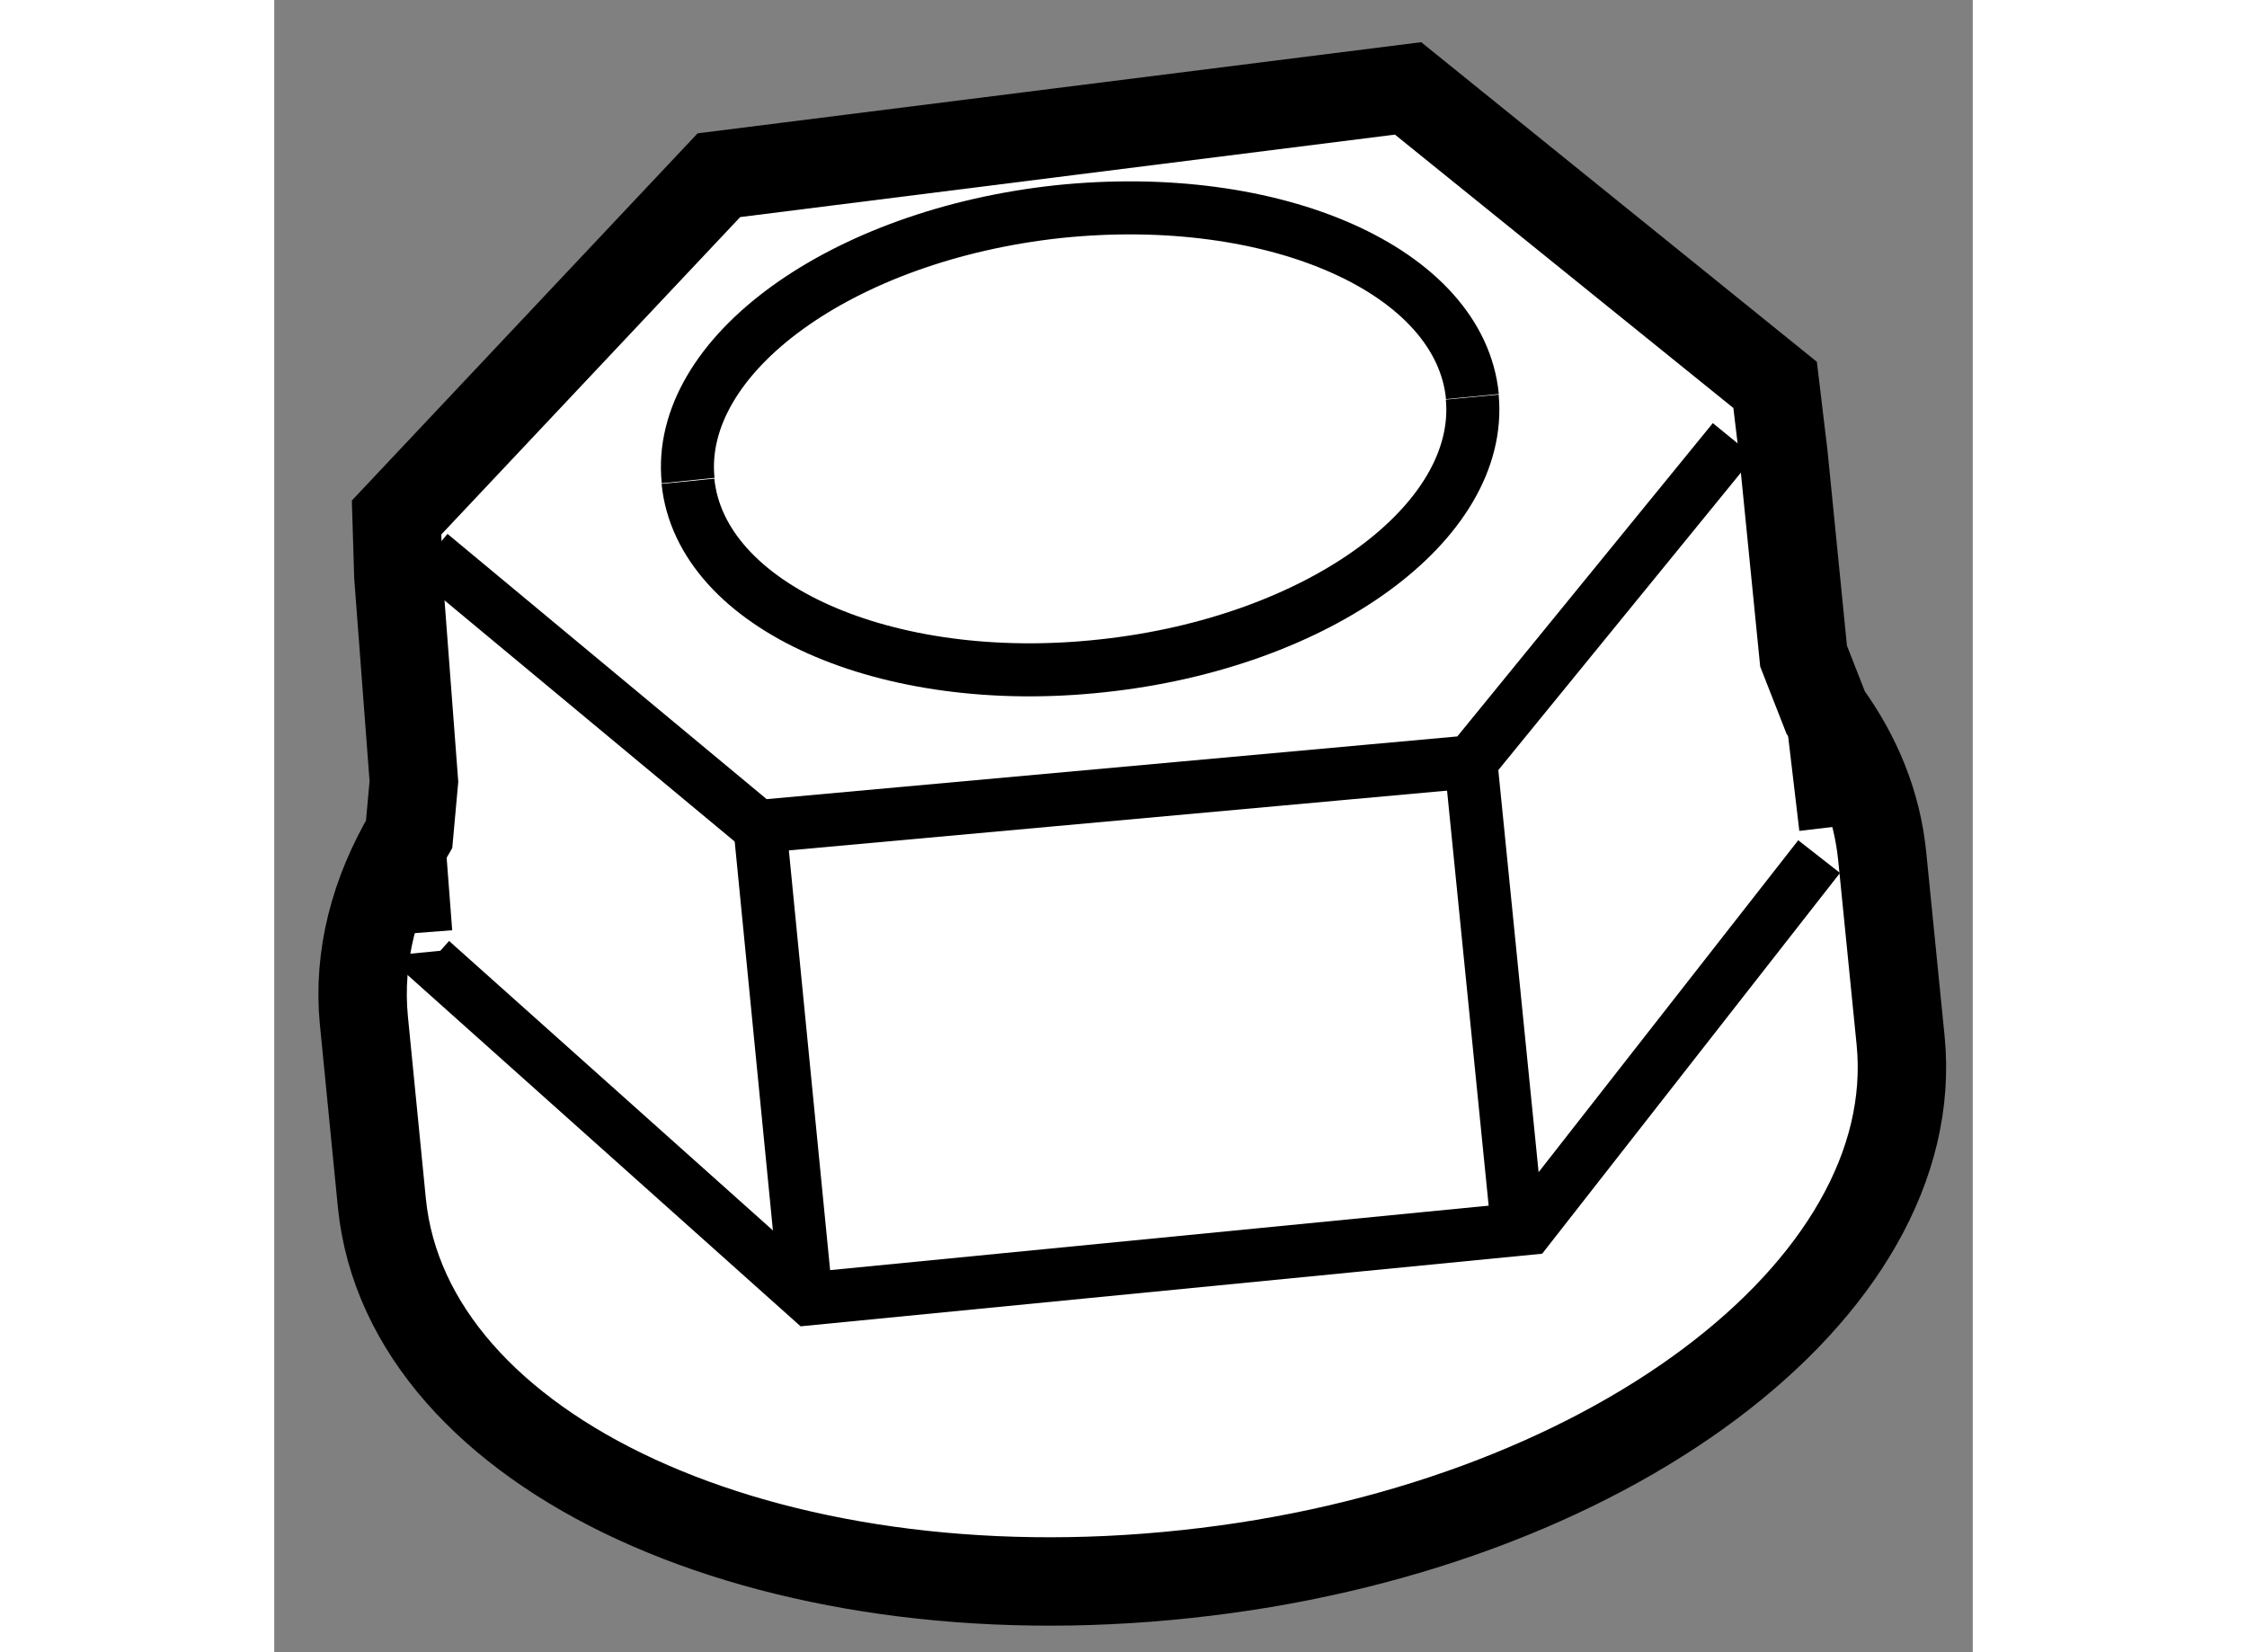 <?xml version="1.0" encoding="utf-8"?>
<!-- Generator: Adobe Illustrator 15.1.0, SVG Export Plug-In . SVG Version: 6.00 Build 0)  -->
<!DOCTYPE svg PUBLIC "-//W3C//DTD SVG 1.1//EN" "http://www.w3.org/Graphics/SVG/1.1/DTD/svg11.dtd">
<svg version="1.1" xmlns="http://www.w3.org/2000/svg" xmlns:xlink="http://www.w3.org/1999/xlink" x="0px" y="0px" width="244.8px"
	 height="180px" viewBox="129.387 65.024 9.607 9.345" enable-background="new 0 0 244.8 180" xml:space="preserve">
	
<rect x="129.387" y="65.024" width="9.607" height="9.345" fill="#808080" stroke="none"/>
	
<g><path fill="#FFFFFF" stroke="#000000" stroke-width="0.5" d="M130.15,69.742c-0.197,0.334-0.291,0.692-0.256,1.053l0.102,1.035
				c0.143,1.417,2.18,2.352,4.549,2.097c2.368-0.251,4.179-1.608,4.041-3.017l-0.104-1.041c-0.029-0.294-0.14-0.567-0.32-0.815
				l-0.125-0.319l-0.113-1.134l-0.048-0.4l-2.076-1.677l-3.898,0.491l-1.823,1.936l0.01,0.331l0.088,1.162L130.15,69.742z"></path><path fill="none" stroke="#000000" stroke-width="0.3" d="M136.163,67.27c0.067,0.707-0.866,1.389-2.094,1.52
				c-1.217,0.133-2.271-0.334-2.342-1.044"></path><line fill="none" stroke="#000000" stroke-width="0.3" x1="138.039" y1="68.666" x2="138.162" y2="69.706"></line><line fill="none" stroke="#000000" stroke-width="0.3" x1="130.168" y1="69.305" x2="130.244" y2="70.297"></line><path fill="none" stroke="#000000" stroke-width="0.3" d="M131.728,67.742c-0.073-0.709,0.869-1.389,2.094-1.521
				c1.228-0.128,2.273,0.335,2.342,1.046"></path><polyline fill="none" stroke="#000000" stroke-width="0.3" points="137.64,67.512 136.155,69.333 132.124,69.699 130.271,68.159 
						"></polyline><polyline fill="none" stroke="#000000" stroke-width="0.3" points="130.271,70.407 130.276,70.458 132.415,72.37 136.48,71.972 
				138.125,69.869 		"></polyline><line fill="none" stroke="#000000" stroke-width="0.3" x1="136.415" y1="71.927" x2="136.155" y2="69.333"></line><line fill="none" stroke="#000000" stroke-width="0.3" x1="132.39" y1="72.306" x2="132.135" y2="69.711"></line></g>


</svg>